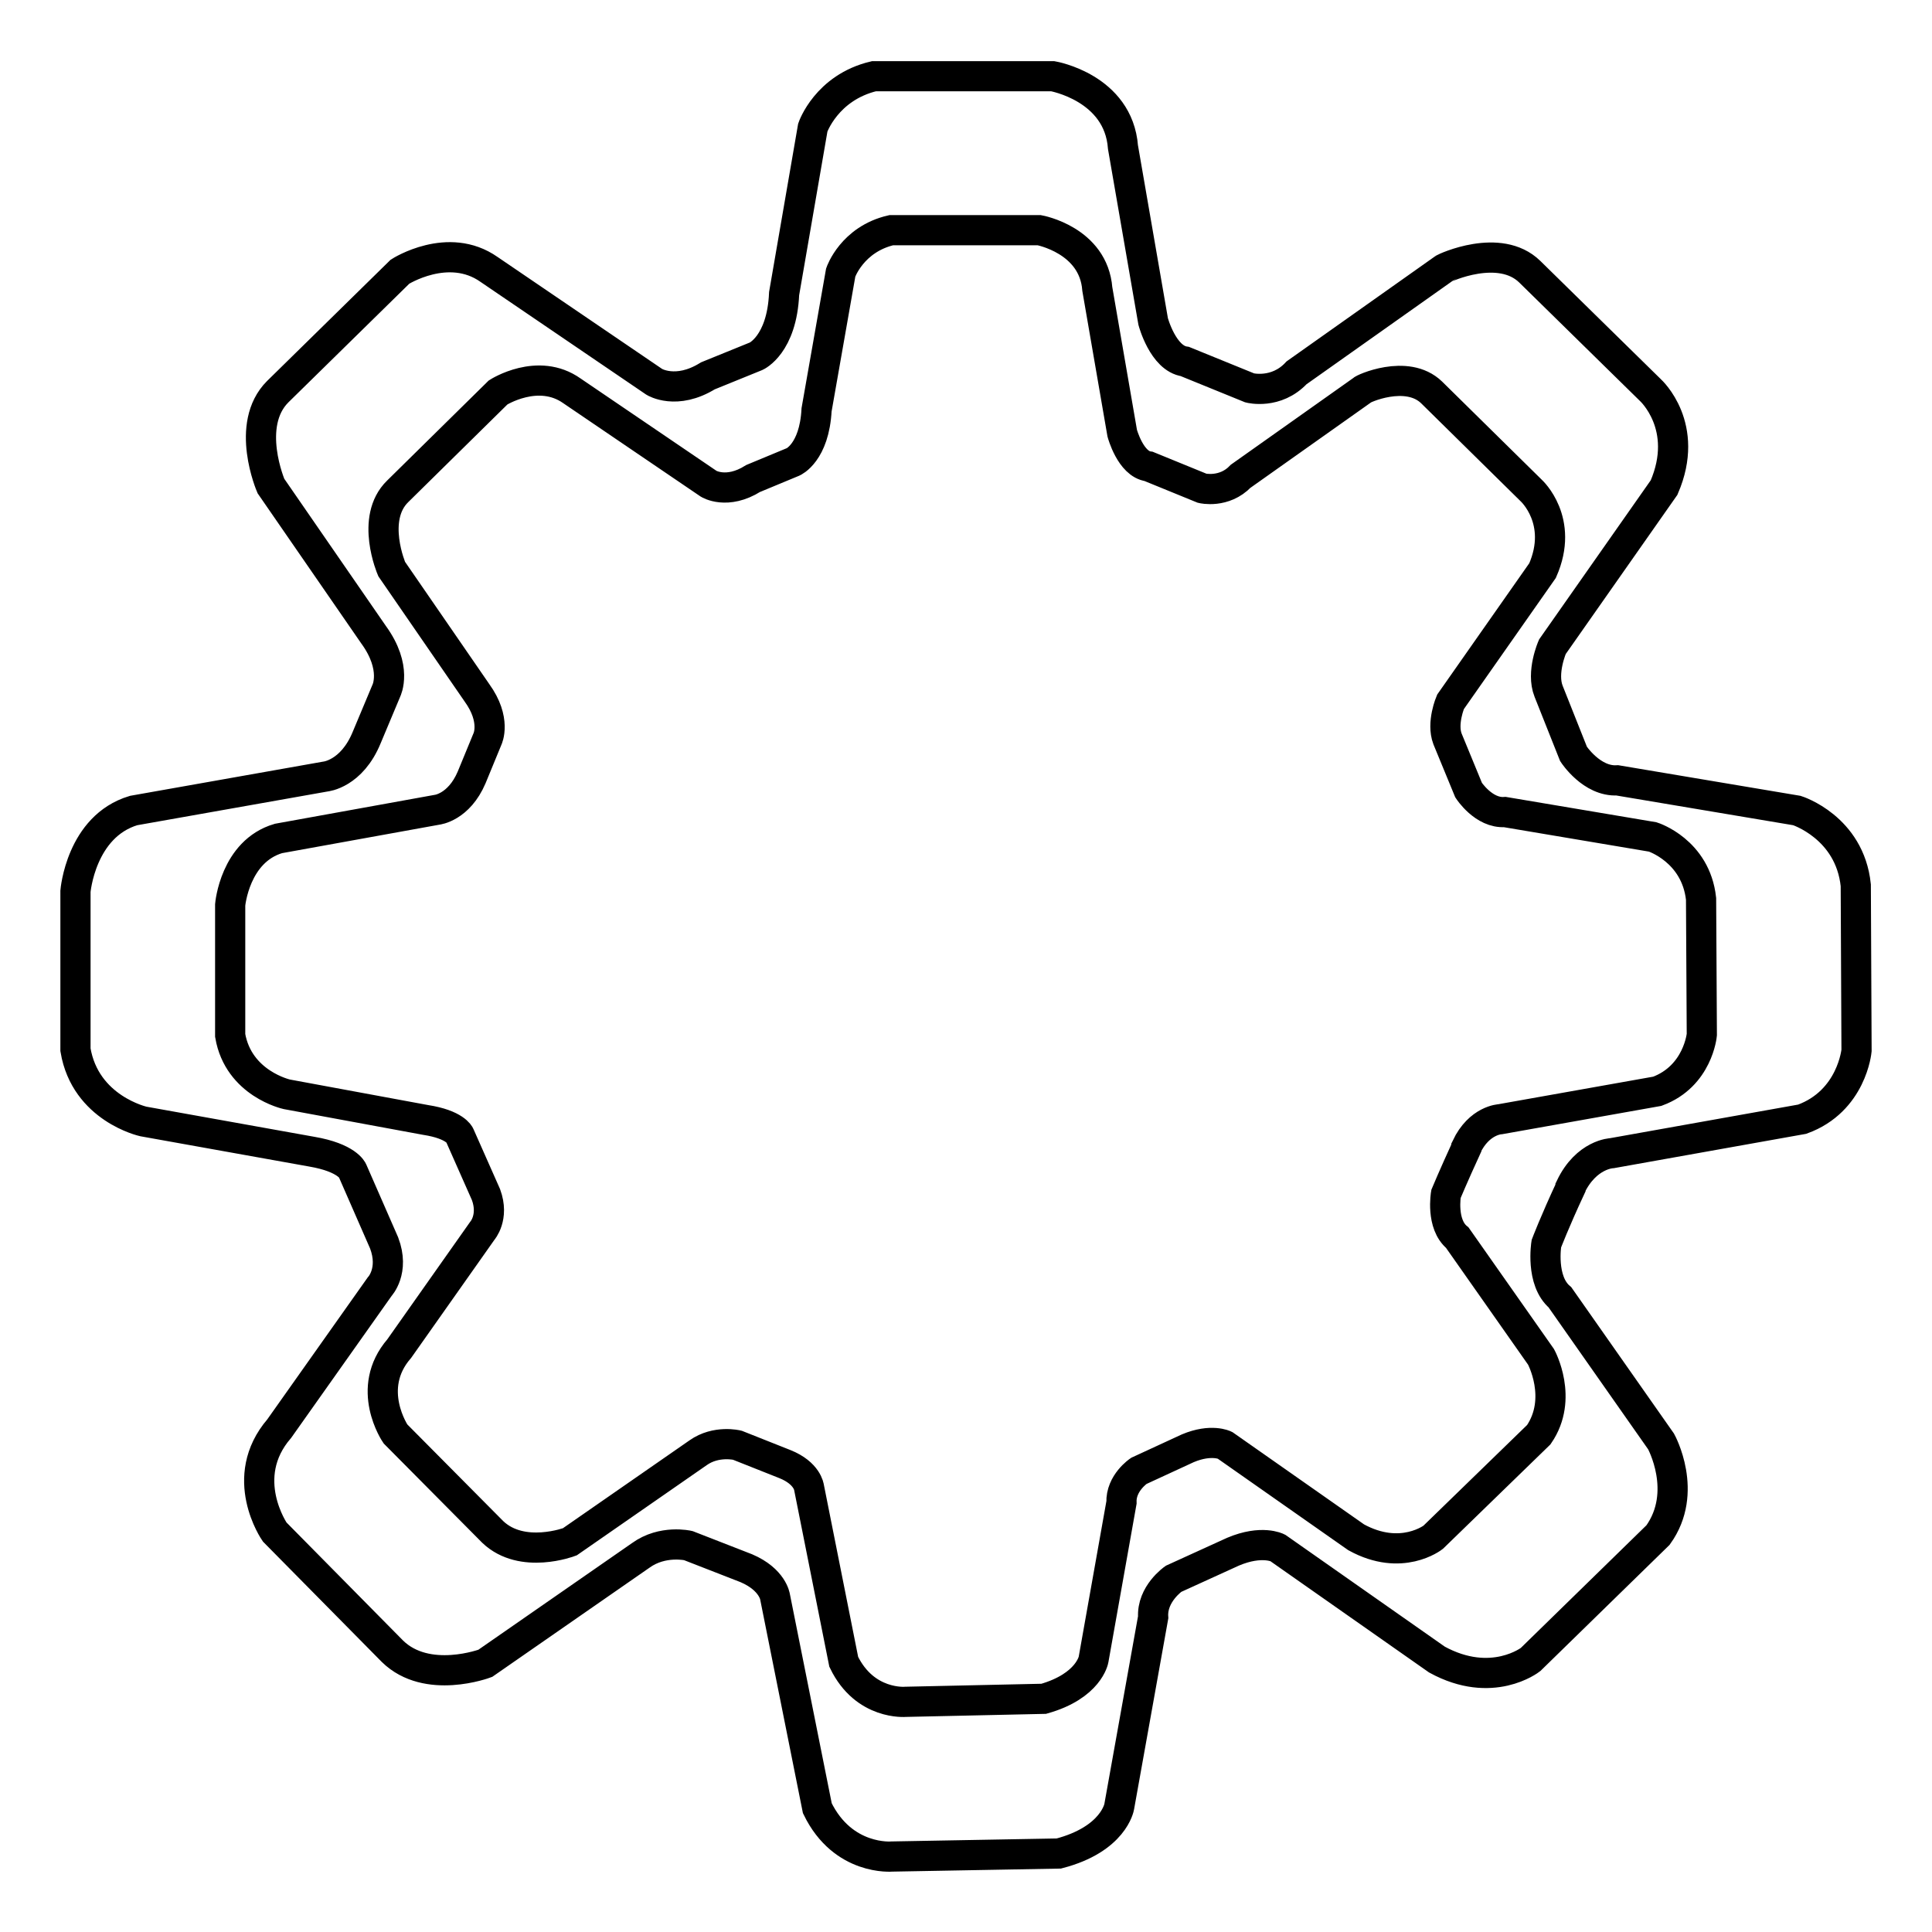 <?xml version="1.0" encoding="utf-8"?>
<!-- Svg Vector Icons : http://www.onlinewebfonts.com/icon -->
<!DOCTYPE svg PUBLIC "-//W3C//DTD SVG 1.1//EN" "http://www.w3.org/Graphics/SVG/1.1/DTD/svg11.dtd">
<svg version="1.1" xmlns="http://www.w3.org/2000/svg" xmlns:xlink="http://www.w3.org/1999/xlink" x="0px" y="0px" viewBox="0 0 256 256" enable-background="new 0 0 256 256" xml:space="preserve">
<g> <path stroke-width="4" fill-opacity="0" stroke="#000000"  d="M202.7,36l16,15.7c0,0,5.3,4.8,1.8,12.9l-14.8,21.1c0,0-1.5,3.4-0.5,5.9l3.3,8.3c0,0,2.4,3.7,5.8,3.5 l23.8,4c0,0,7,2.2,7.8,9.9l0.1,21.9c0,0-0.6,6.7-7.2,9.1l-25.2,4.5c0,0-3.4,0.1-5.5,4.5c0,0,0,0.1,0,0.1c-2.1,4.5-3.2,7.4-3.2,7.4 s-0.8,4.9,1.8,7.1l13.4,19.1c0,0,3.7,6.7-0.4,12.4l-16.9,16.5c0,0-5.1,4-12.4,0l-21.1-14.8c0,0-2.1-1.1-5.9,0.5l-7.9,3.6 c0,0-2.9,2-2.7,5.1l-4.5,25.1c0,0-0.7,4.3-8,6.2l-22.1,0.4c0,0-6.5,0.6-9.9-6.4l-5.6-28c0,0-0.3-2.3-3.8-3.8l-7.7-3 c0,0-3.4-0.8-6.3,1.3l-20.6,14.3c0,0-7.7,2.9-12.3-1.6l-15.6-15.8c0,0-5-7.2,0.6-13.7l13.3-18.8c0,0,2-2.1,0.6-5.8l-4.2-9.6 c0,0-0.7-1.7-5.4-2.5L19,148.6c0,0-7.7-1.7-9-9.5v-21c0,0,0.7-8.6,7.7-10.7l25.4-4.5c0,0,3.5-0.3,5.5-5.2l2.6-6.2 c0,0,1.5-3-1.7-7.4L35.9,64.4c0,0-3.5-8.1,0.9-12.5L53,36c0,0,6.4-4.1,11.8-0.3l21.9,14.9c0,0,2.9,1.8,7.1-0.8l6.4-2.6 c0,0,3.4-1.5,3.7-8.3l3.8-22c0,0,1.8-5.3,8.1-6.8h23.7c0,0,8.7,1.5,9.3,9.4l4,23.1c0,0,1.3,4.9,4.2,5.3l8.6,3.5c0,0,3.5,0.9,6.2-2 l19.5-13.8C191.4,35.5,198.7,32.1,202.7,36z M189.7,52l13.2,13c0,0,4.4,4,1.5,10.6L192.2,93c0,0-1.2,2.8-0.4,4.9l2.8,6.8 c0,0,2,3.1,4.8,2.9l19.6,3.3c0,0,5.7,1.8,6.4,8.2l0.1,18c0,0-0.5,5.5-5.9,7.5l-20.8,3.7c0,0-2.8,0.1-4.5,3.7c0,0,0,0.1,0,0.1 c-1.7,3.7-2.7,6.1-2.7,6.1s-0.7,4,1.5,5.8l11.1,15.8c0,0,3,5.5-0.3,10.3l-14,13.6c0,0-4.2,3.3-10.2,0l-17.4-12.2 c0,0-1.8-0.9-4.9,0.4l-6.5,3c0,0-2.4,1.6-2.3,4.2l-3.7,20.8c0,0-0.6,3.5-6.6,5.2l-18.3,0.4c0,0-5.4,0.5-8.2-5.3l-4.6-23.1 c0,0-0.2-1.9-3.2-3.1l-6.3-2.5c0,0-2.8-0.7-5.2,1l-17,11.8c0,0-6.3,2.4-10.2-1.3l-12.9-13c0,0-4.1-6,0.5-11.3l11-15.6 c0,0,1.6-1.8,0.5-4.8l-3.5-7.9c0,0-0.6-1.4-4.5-2L38,145c0,0-6.4-1.4-7.5-7.8v-17.3c0,0,0.6-7.1,6.4-8.8l21-3.8 c0,0,2.9-0.3,4.6-4.3l2.1-5.1c0,0,1.2-2.5-1.4-6.1L51.9,75.4c0,0-2.9-6.7,0.8-10.3L66,52c0,0,5.3-3.4,9.8-0.2l18.1,12.3 c0,0,2.4,1.5,5.9-0.7l5.3-2.2c0,0,2.8-1.2,3.1-6.9l3.2-18.2c0,0,1.5-4.4,6.7-5.6h19.6c0,0,7.2,1.3,7.7,7.8l3.3,19.1 c0,0,1.1,4.1,3.5,4.4l7.1,2.9c0,0,2.9,0.7,5.1-1.6l16.1-11.4C180.4,51.6,186.4,48.8,189.7,52z"/></g>
</svg>